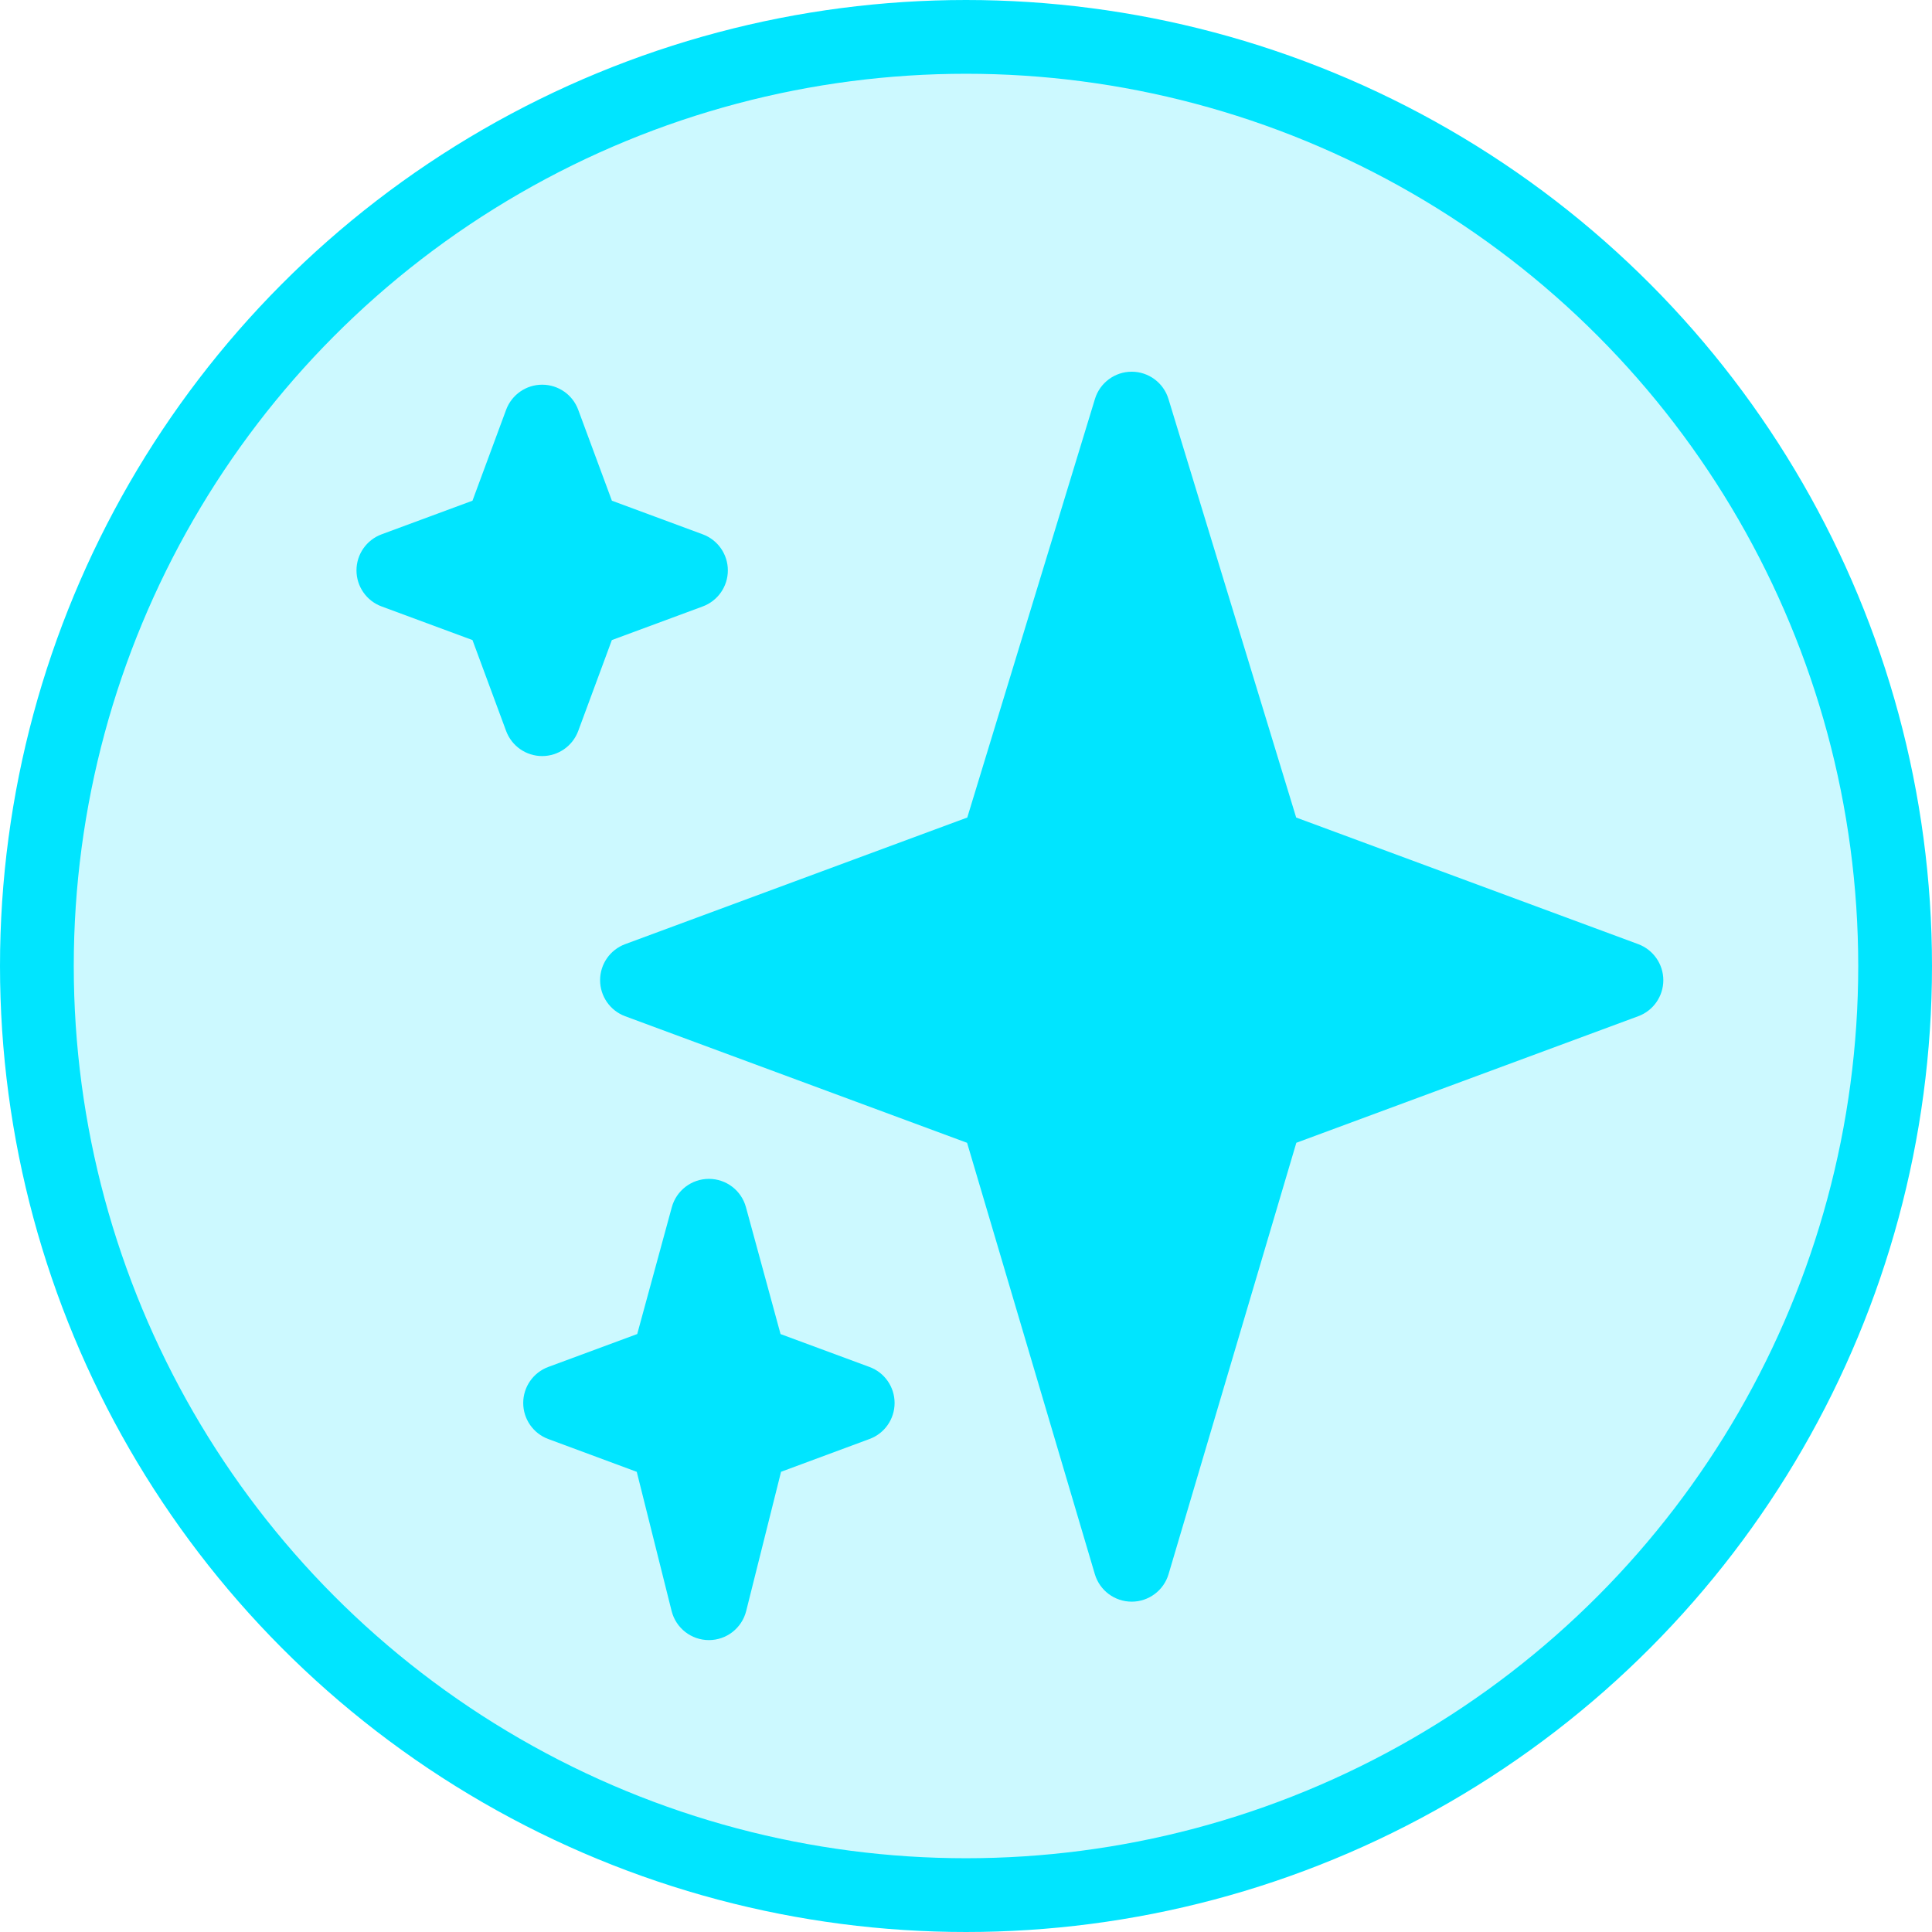 <svg width="256mm" height="256mm" viewBox="0 0 256 256" version="1.1" id="svg5" xml:space="preserve" inkscape:version="1.2.1 (9c6d41e410, 2022-07-14)" sodipodi:docname="zoo.svg" inkscape:export-filename="zoo.png" inkscape:export-xdpi="50.799999" inkscape:export-ydpi="50.799999" xmlns:inkscape="http://www.inkscape.org/namespaces/inkscape" xmlns:sodipodi="http://sodipodi.sourceforge.net/DTD/sodipodi-0.dtd" xmlns="http://www.w3.org/2000/svg" xmlns:svg="http://www.w3.org/2000/svg"><sodipodi:namedview id="namedview7" pagecolor="#505050" bordercolor="#ffffff" borderopacity="1" inkscape:showpageshadow="0" inkscape:pageopacity="0" inkscape:pagecheckerboard="1" inkscape:deskcolor="#505050" inkscape:document-units="mm" showgrid="false" inkscape:zoom="0.914906" inkscape:cx="167.23029" inkscape:cy="383.64597" inkscape:window-width="2560" inkscape:window-height="1346" inkscape:window-x="-11" inkscape:window-y="-11" inkscape:window-maximized="1" inkscape:current-layer="layer1" fill="#000000"/><defs id="defs2" fill="#000000"/><g inkscape:label="Layer 1" inkscape:groupmode="layer" id="layer1"><circle style="fill:#00e5ff;fill-opacity:0.2;stroke:#00e5ff;stroke-width:9.774;stroke-linecap:square;stroke-linejoin:round;stroke-miterlimit:200;stroke-dasharray:none;stroke-opacity:1;paint-order:normal" id="path705" cx="128" cy="128" r="123.113"/><g id="g3791" transform="matrix(5.093,0,0,5.093,42.143,39.067)" style="fill:#00e5ff;fill-opacity:1"><path fill="#ffac33" d="M 34.347,16.893 25.448,13.599 22.125,2.708 C 21.997,2.288 21.608,2 21.169,2 20.73,2 20.341,2.288 20.213,2.708 l -3.322,10.891 -8.9,3.294 c -0.393,0.146 -0.653,0.519 -0.653,0.938 0,0.418 0.26,0.793 0.653,0.938 l 8.895,3.293 3.324,11.223 c 0.126,0.424 0.516,0.715 0.959,0.715 0.442,0 0.833,-0.291 0.959,-0.716 l 3.324,-11.223 8.896,-3.293 C 34.739,18.624 35,18.25 35,17.831 35,17.413 34.739,17.039 34.347,16.893 Z" id="path3779" style="fill:#00e5ff;fill-opacity:1"/><path fill="#ffcc4d" d="m 14.347,27.894 -2.314,-0.856 -0.9,-3.3 C 11.015,23.302 10.62,23 10.169,23 9.718,23 9.323,23.302 9.204,23.737 l -0.9,3.3 -2.313,0.856 c -0.393,0.145 -0.653,0.52 -0.653,0.938 0,0.418 0.26,0.793 0.653,0.938 l 2.301,0.853 0.907,3.622 C 9.311,34.688 9.71,35 10.169,35 c 0.459,0 0.858,-0.312 0.97,-0.757 l 0.907,-3.622 2.301,-0.853 C 14.74,29.624 15,29.249 15,28.831 15,28.413 14.74,28.038 14.347,27.894 Z M 10.009,6.231 7.645,5.356 6.769,2.991 C 6.624,2.598 6.25,2.338 5.831,2.338 5.413,2.338 5.039,2.598 4.893,2.991 L 4.018,5.356 1.653,6.231 C 1.26,6.377 1,6.751 1,7.169 1,7.587 1.26,7.962 1.653,8.107 l 2.365,0.875 0.875,2.365 C 5.039,11.74 5.413,12 5.831,12 6.249,12 6.623,11.74 6.769,11.347 L 7.644,8.982 10.009,8.107 c 0.393,-0.146 0.653,-0.52 0.653,-0.938 0,-0.418 -0.26,-0.792 -0.653,-0.938 z" id="path3781" style="fill:#00e5ff;fill-opacity:1"/></g></g></svg>